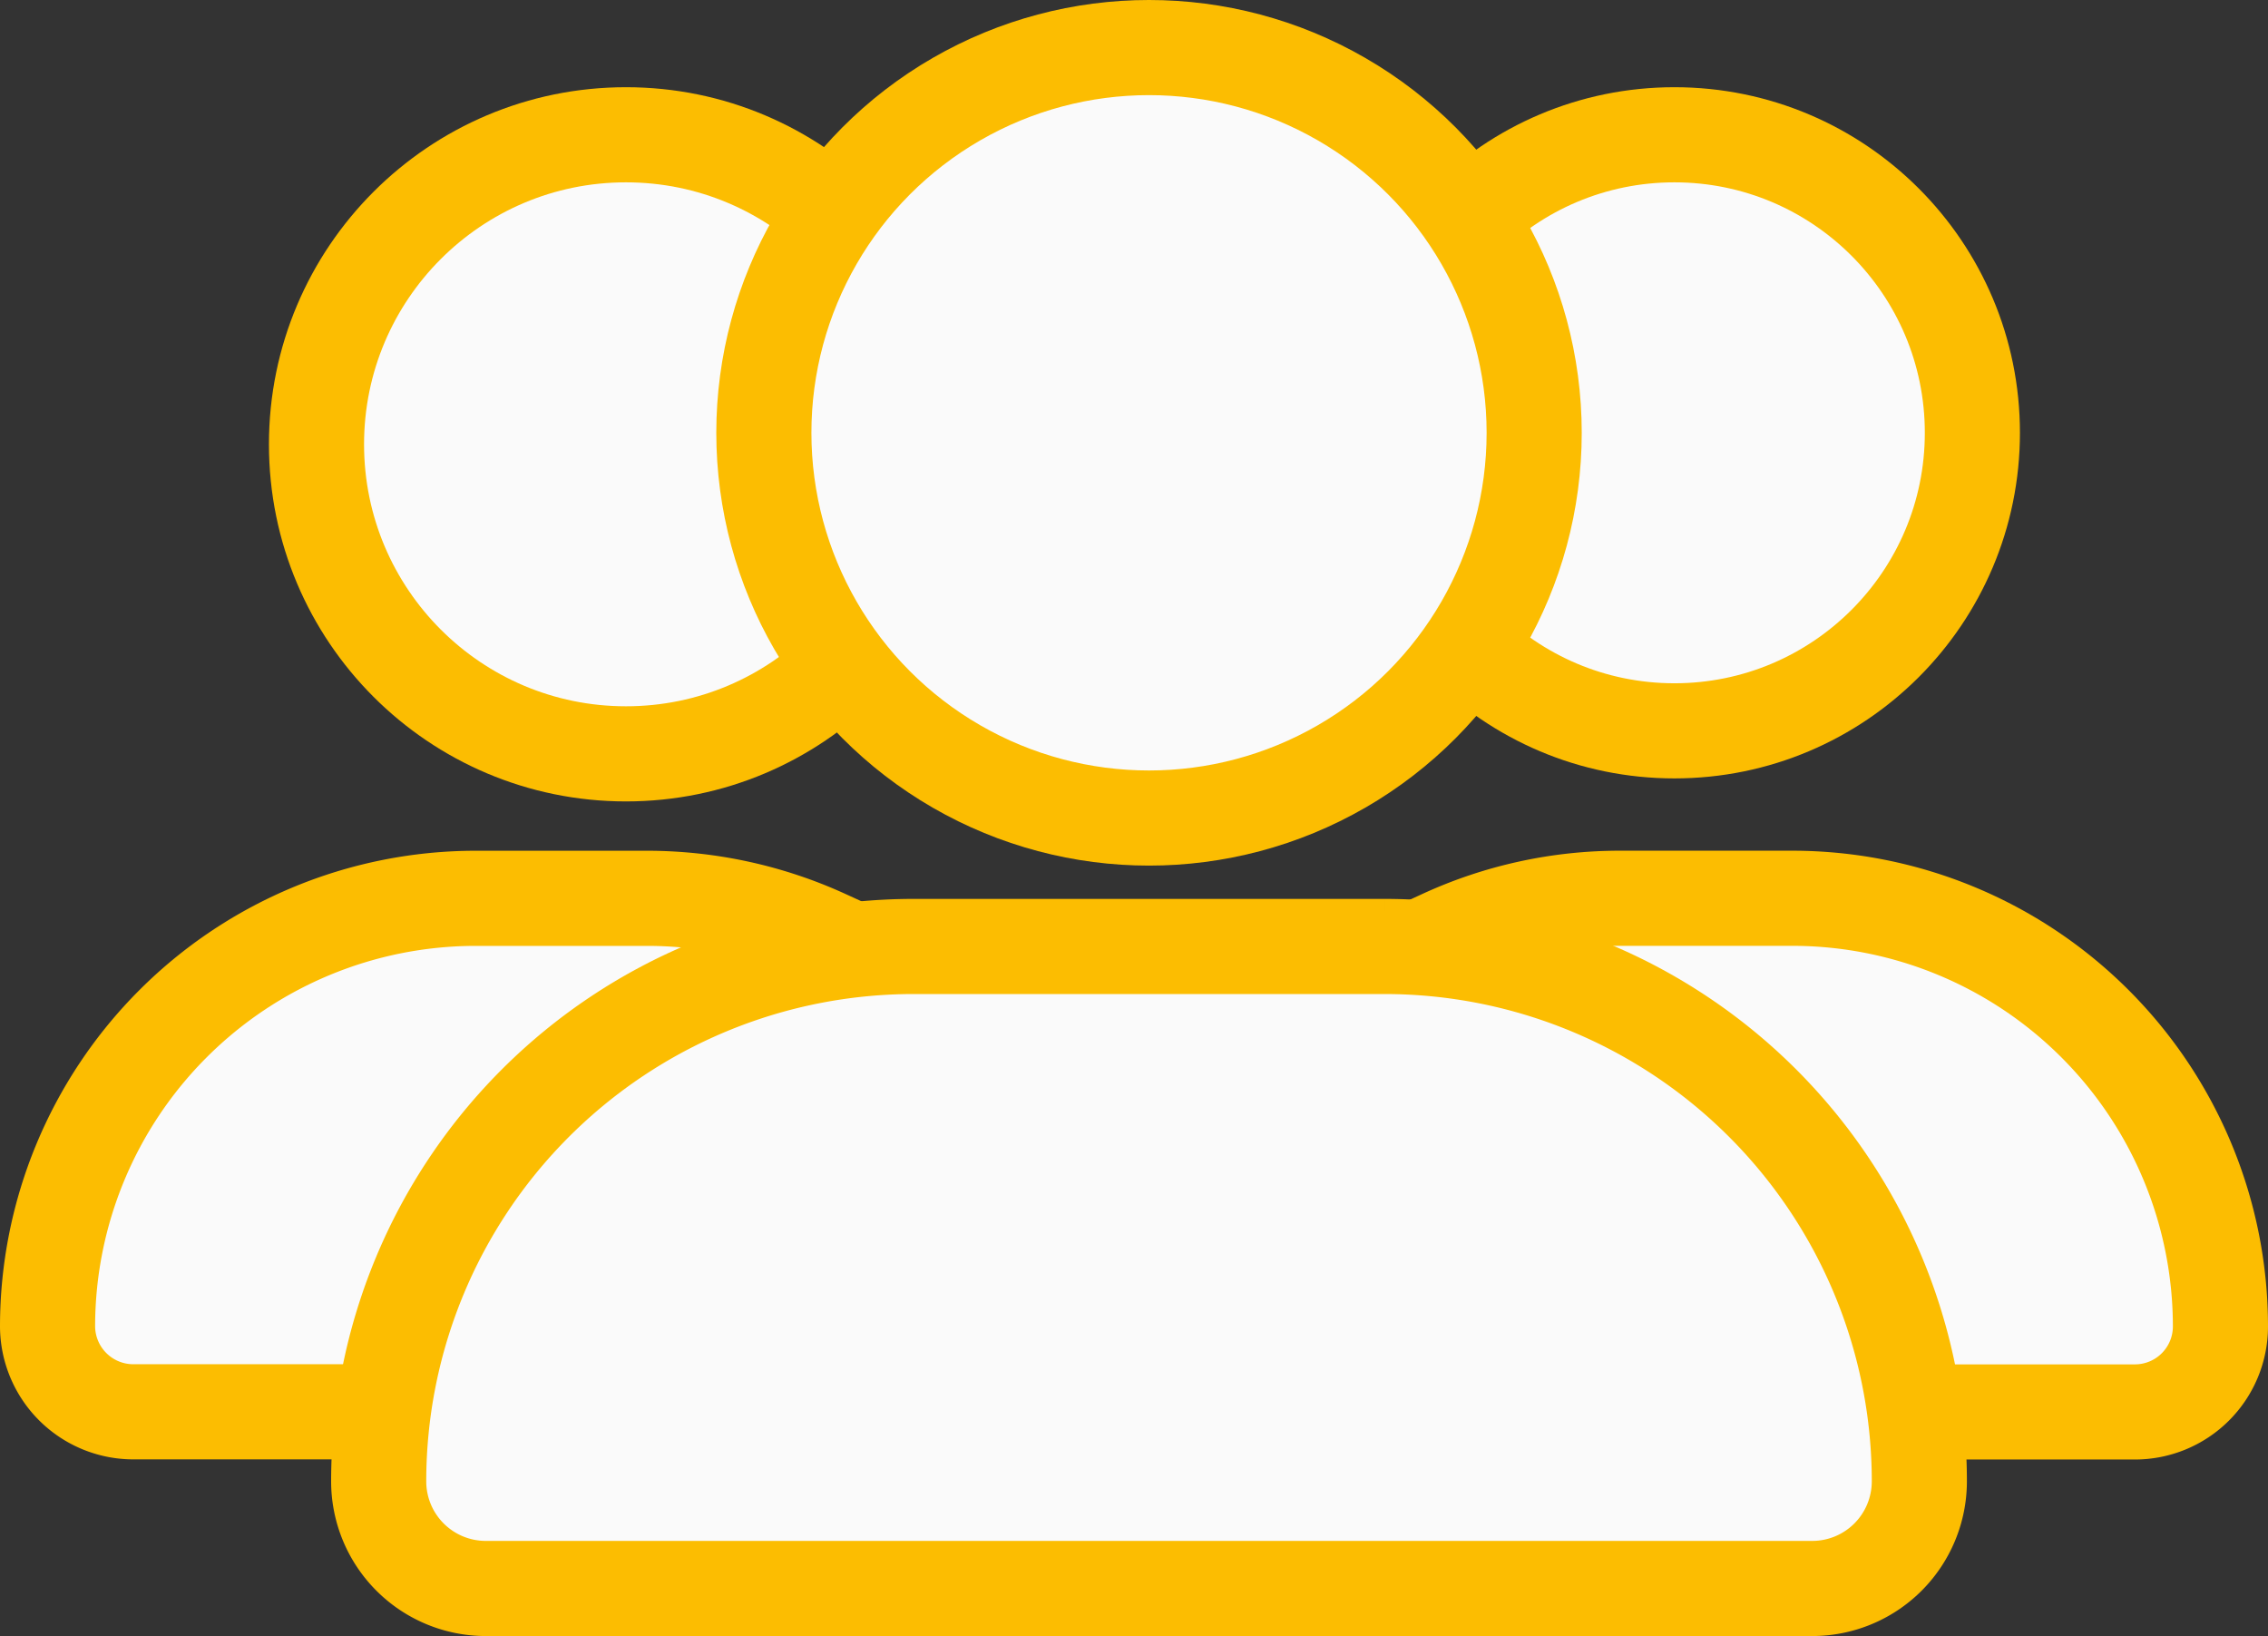 <svg xmlns="http://www.w3.org/2000/svg" viewBox="0 0 500.75 361.16"><rect x="0" y="0" width="500.75" height="361.16" fill="#333333" stroke="none"/><defs><style>.cls-1{fill:#fafafa;stroke:#fcbd01;stroke-miterlimit:10;stroke-width:21px;}</style></defs><g id="Layer_2" data-name="Layer 2"><g id="Layer_1-2" data-name="Layer 1"><circle class="cls-1" cx="138.21" cy="98.08" r="68.33"/><circle class="cls-1" cx="369.69" cy="95.54" r="65.79"/><path class="cls-1" d="M10.5,292.82A94.55,94.55,0,0,1,105,198.3h37.82a94.9,94.9,0,0,1,39.51,8.6,111.54,111.54,0,0,0-1.68,19.75,113.41,113.41,0,0,0,38.36,85H29.37A18.94,18.94,0,0,1,10.5,292.82Z"/><path class="cls-1" d="M282.35,311.69c8.2-7.68,24.1-24.57,32.24-50.05a118.55,118.55,0,0,0,5.49-35,121.56,121.56,0,0,0-1.68-19.75,93.67,93.67,0,0,1,39.51-8.6h37.82a94.55,94.55,0,0,1,94.52,94.52,18.88,18.88,0,0,1-18.87,18.87Z"/><circle class="cls-1" cx="253.69" cy="95.54" r="85.04"/><path class="cls-1" d="M83.61,327A118.1,118.1,0,0,1,201.69,208.93h104A118.1,118.1,0,0,1,423.77,327a23.65,23.65,0,0,1-23.65,23.65H107.26A23.65,23.65,0,0,1,83.61,327Z"/></g></g></svg>